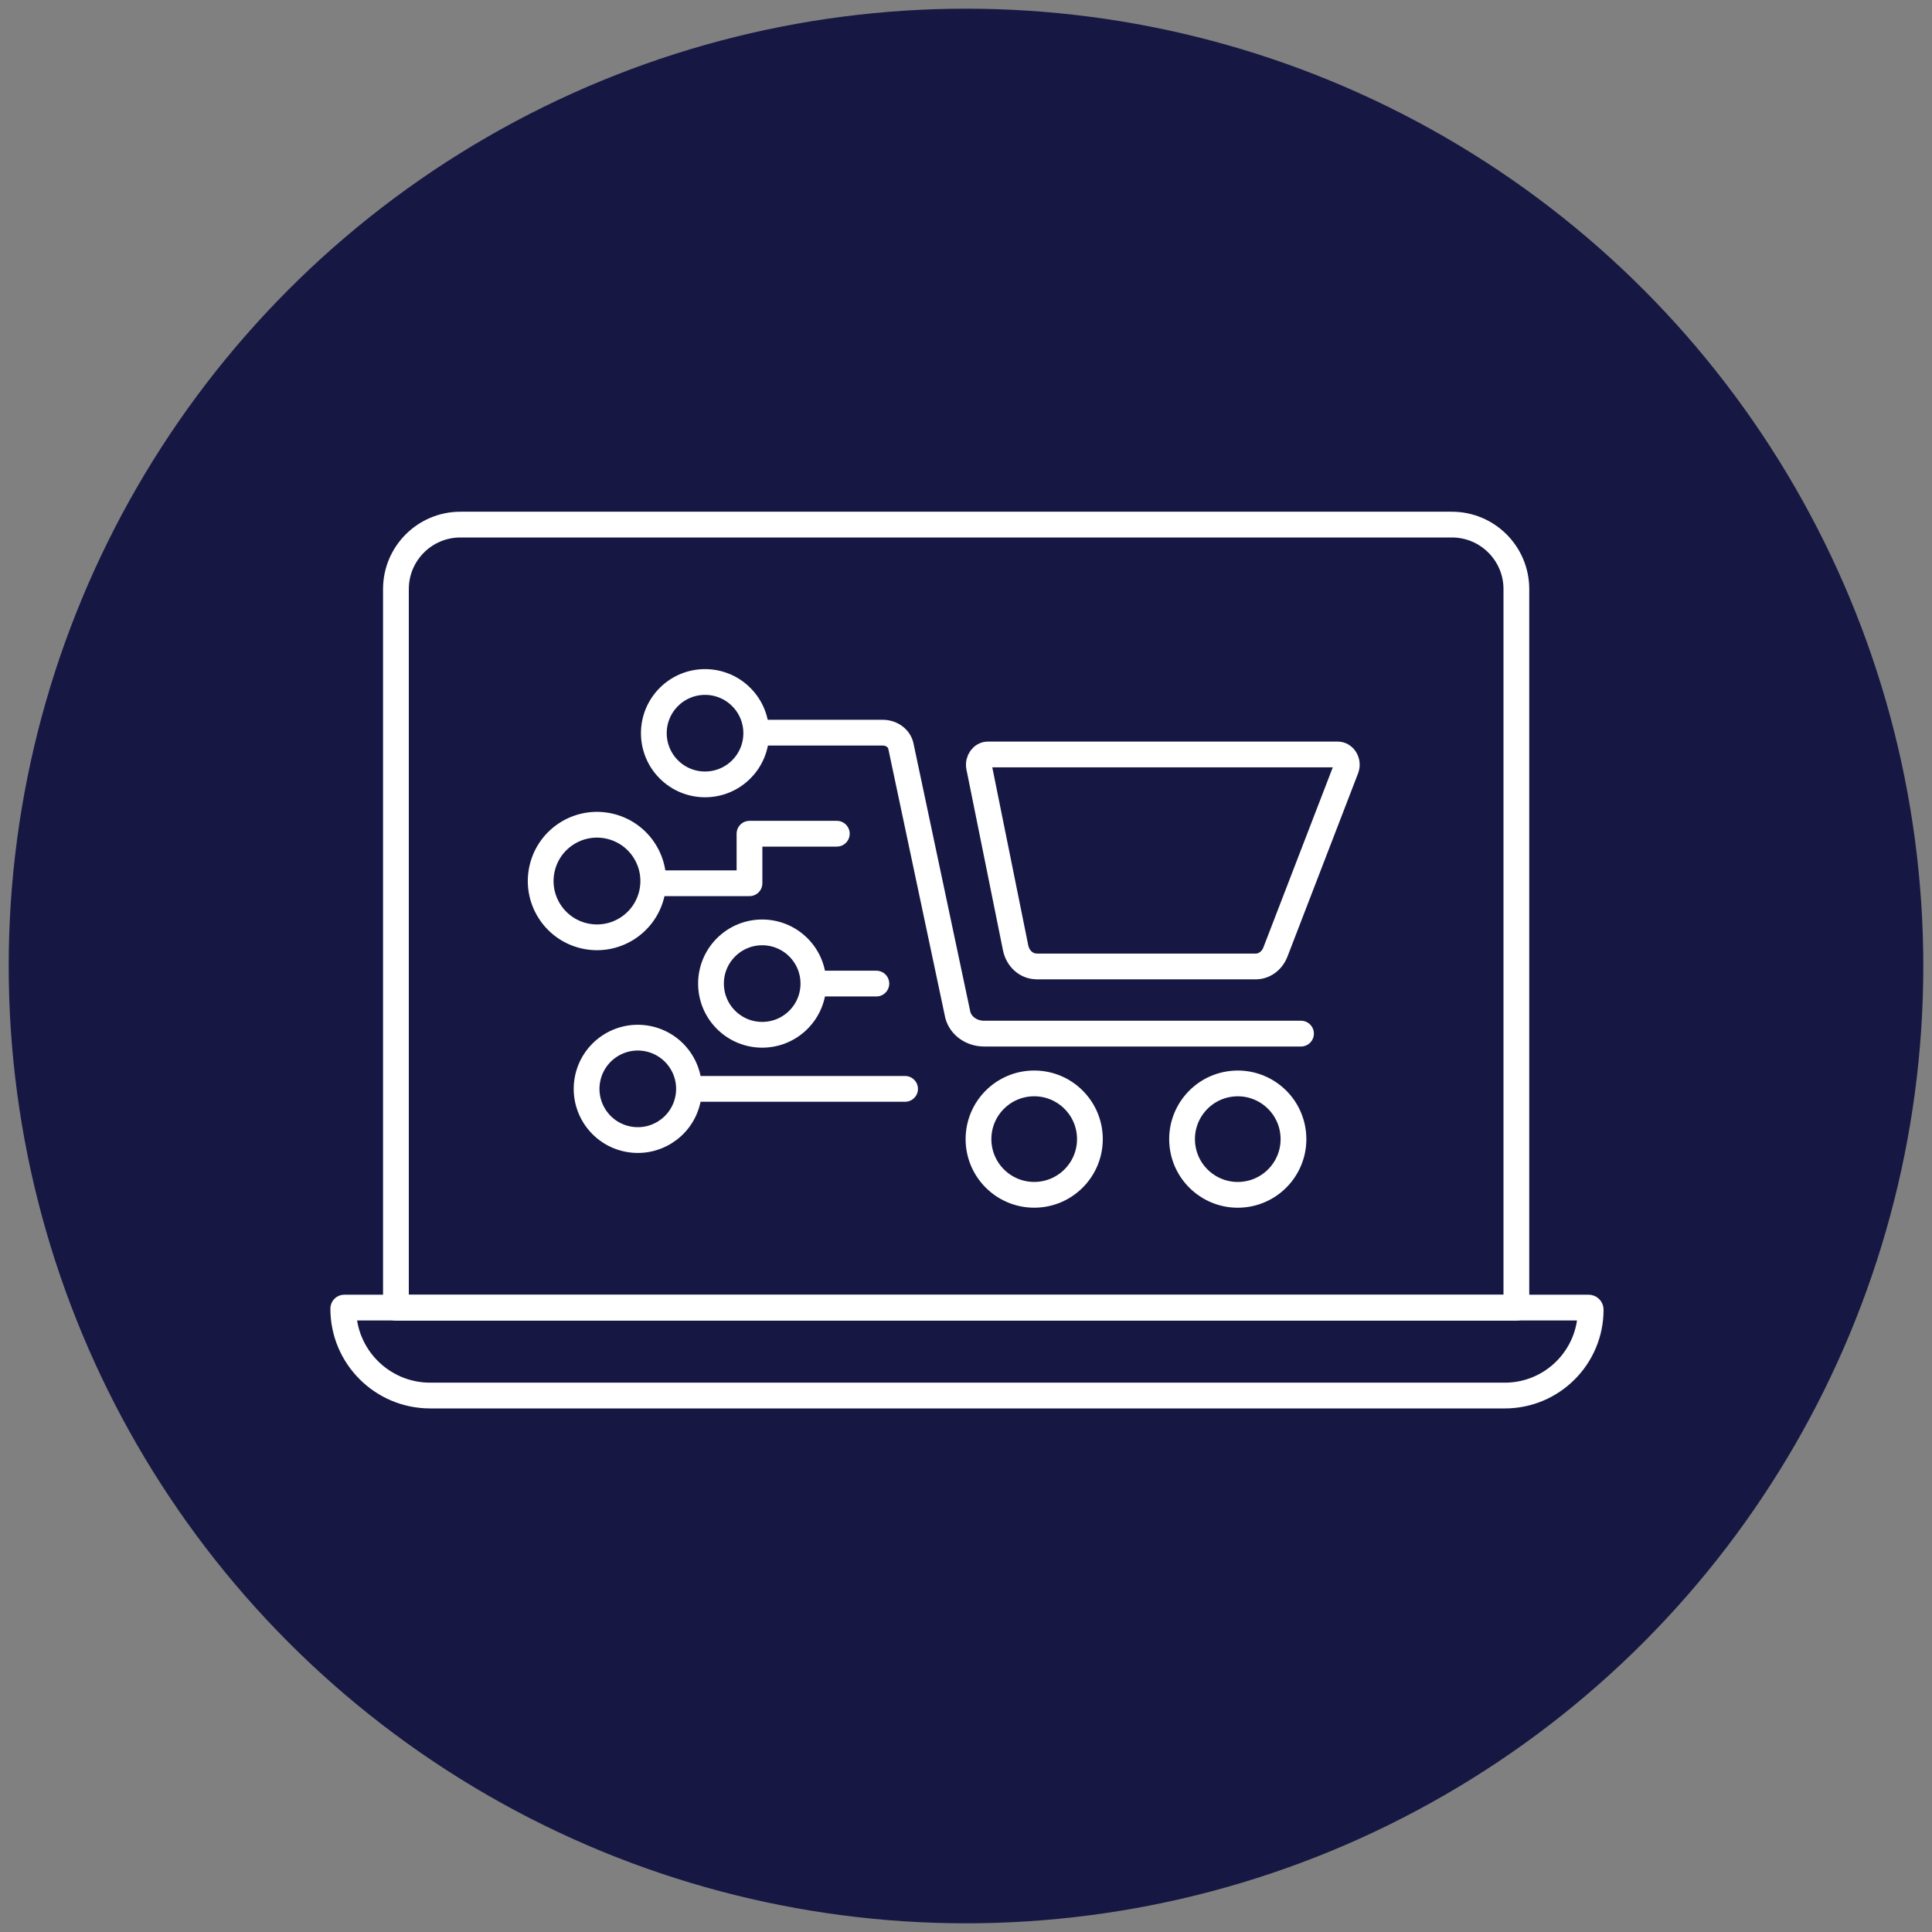 <?xml version="1.0" encoding="UTF-8"?>
<svg id="Capa_1" xmlns="http://www.w3.org/2000/svg" viewBox="0 0 300 300">
  <rect x="0" y="0" width="300" height="300" fill="#808080" stroke="none"/>
  <defs>
    <style>
      .cls-1, .cls-2 {
        fill: #161843;
      }

      .cls-3 {
        fill: none;
      }

      .cls-3, .cls-2 {
        stroke: #fff;
        stroke-linecap: round;
        stroke-linejoin: round;
        stroke-width: 4px;
      }
    </style>
  </defs>
  <circle class="cls-1" cx="150" cy="150" r="148.65"/>
  <g>
    <path class="cls-3" d="M233.66,216.7H66.8c-7.46,0-13.5-6.04-13.5-13.5h0c0-.09.07-.16.16-.16h193.22c.18,0,.32.14.32.32h0c0,7.37-5.97,13.34-13.34,13.34Z"/>
    <path class="cls-3" d="M71.49,81.46h153.96c5.52,0,10.01,4.48,10.01,10.01v111.59H61.48v-111.59c0-5.52,4.48-10.01,10.01-10.01Z"/>
    <g>
      <line class="cls-3" x1="136.08" y1="152.73" x2="118.35" y2="152.73"/>
      <line class="cls-3" x1="140.54" y1="169.08" x2="99.03" y2="169.08"/>
      <polyline class="cls-3" points="90.28 137.15 116.38 137.15 116.38 129.46 129.94 129.46"/>
      <path class="cls-3" d="M160.95,150.07h34.05c1.32,0,2.52-.88,3.05-2.25l10.96-28.44c.41-1.05-.28-2.23-1.31-2.23h-54.28c-.91,0-1.59.95-1.39,1.95l5.67,28.06c.34,1.7,1.69,2.9,3.24,2.9Z"/>
      <path class="cls-3" d="M202.02,160.5h-49.21c-1.95,0-3.63-1.2-4.08-2.9l-8.86-41.84c-.3-1.17-1.46-1.99-2.8-1.99h-21.54"/>
      <circle class="cls-3" cx="192.2" cy="176.88" r="8.65" transform="translate(-17.3 20.88) rotate(-5.95)"/>
      <circle class="cls-3" cx="160.59" cy="176.88" r="8.65"/>
      <circle class="cls-2" cx="118.35" cy="152.73" r="7.95" transform="translate(-73.33 128.42) rotate(-45)"/>
      <circle class="cls-2" cx="99.03" cy="169.08" r="7.95" transform="translate(-88.27 226.62) rotate(-76.72)"/>
      <circle class="cls-2" cx="92.71" cy="136.81" r="8.74" transform="translate(-61.75 195.61) rotate(-76.72)"/>
      <circle class="cls-2" cx="109.48" cy="113.85" r="7.95" transform="translate(-48.44 110.76) rotate(-45)"/>
    </g>
  </g>
</svg>